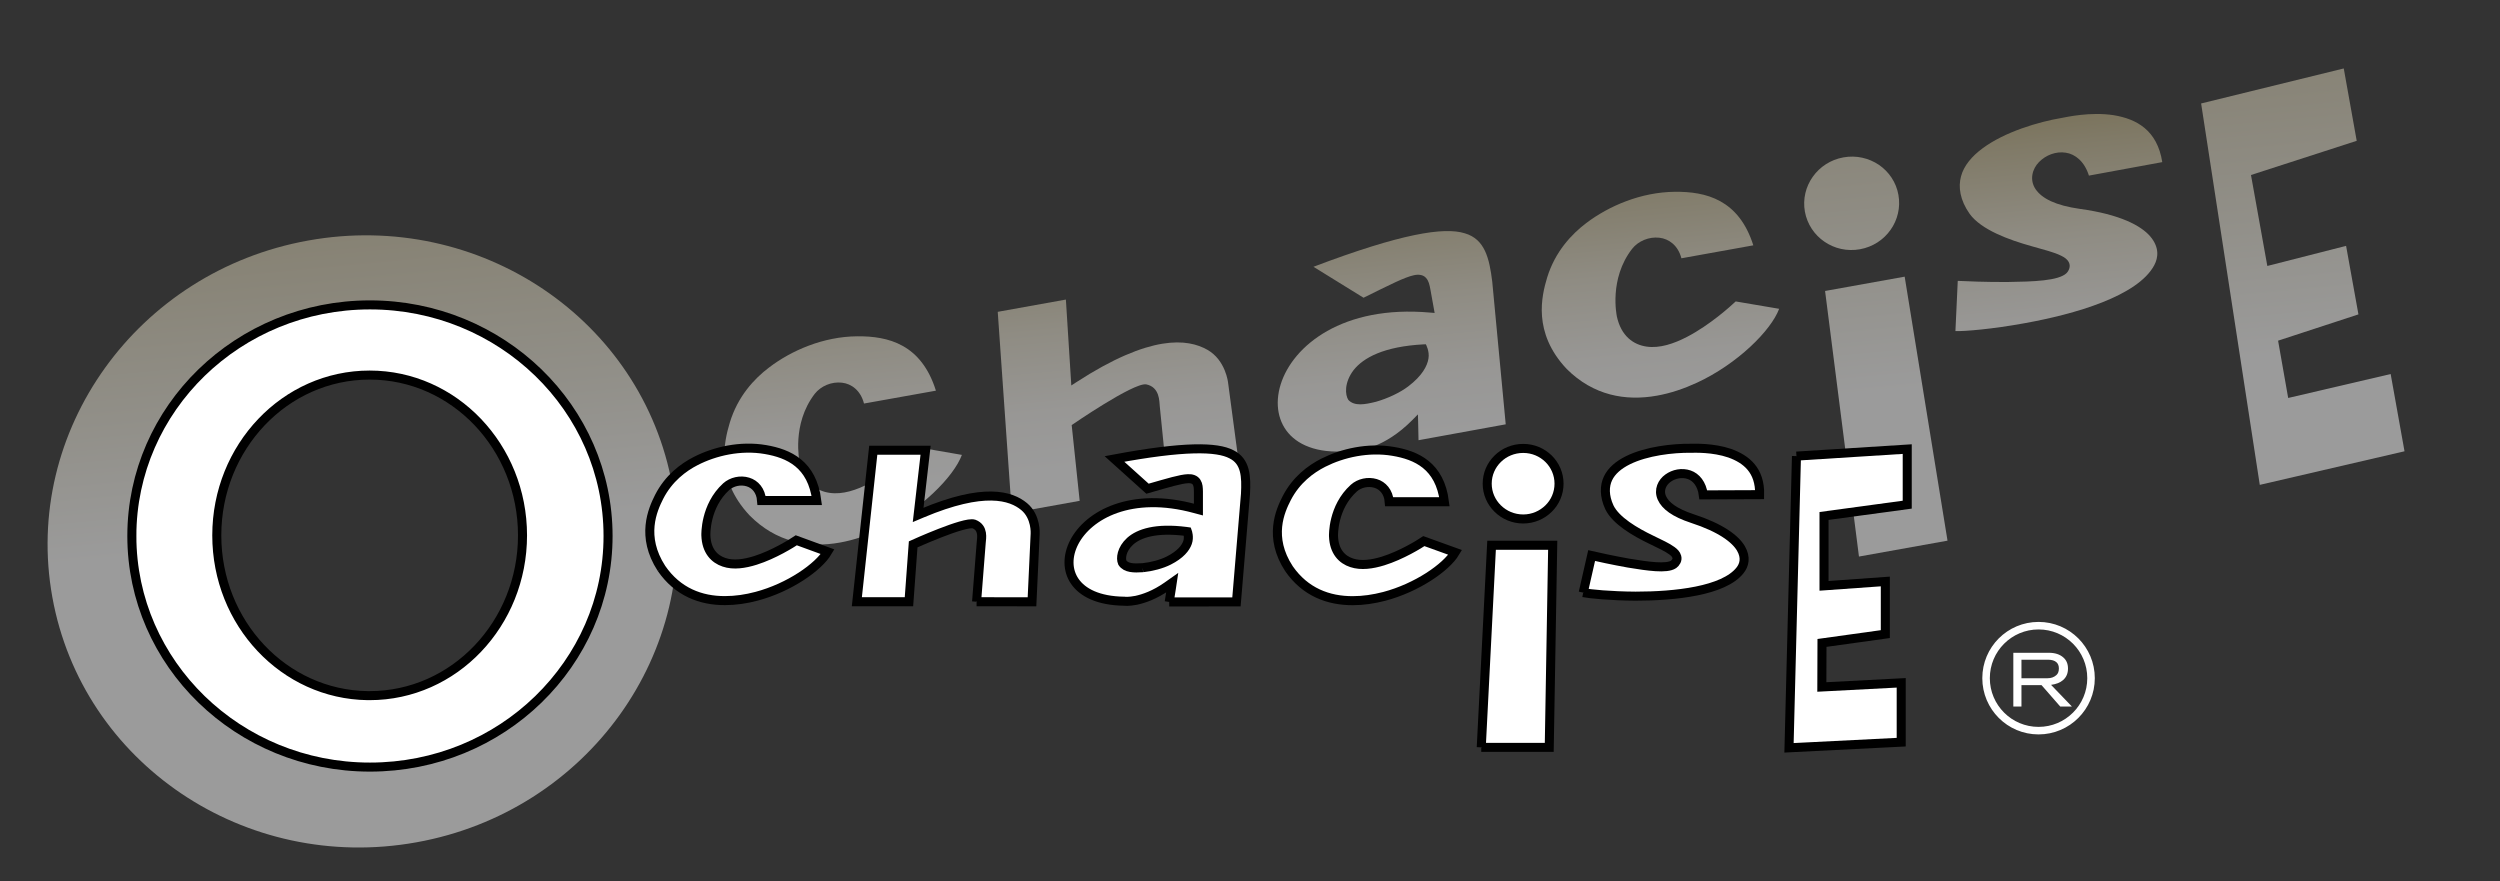<?xml version="1.0" encoding="utf-8"?>
<!-- Generator: Adobe Illustrator 25.2.3, SVG Export Plug-In . SVG Version: 6.00 Build 0)  -->
<svg version="1.1" id="レイヤー_1" xmlns="http://www.w3.org/2000/svg" xmlns:xlink="http://www.w3.org/1999/xlink" x="0px"
	 y="0px" viewBox="0 0 332 117" style="enable-background:new 0 0 332 117;" xml:space="preserve">
<rect x="0" y="0" width="332" height="117" fill="#333333" stroke="none"/>
<style type="text/css">
	.st0{fill:url(#SVGID_1_);}
	.st1{fill:url(#SVGID_2_);}
	.st2{fill:url(#SVGID_3_);}
	.st3{fill:url(#SVGID_4_);}
	.st4{fill:url(#SVGID_5_);}
	.st5{fill:url(#SVGID_6_);}
	.st6{fill:url(#SVGID_7_);}
	.st7{fill:url(#SVGID_8_);}
	.st8{fill:url(#SVGID_9_);}
	.st9{fill:#FFFFFF;stroke:#000000;stroke-width:1.2;}
	.st10{fill:none;stroke:#FFFFFF;}
	.st11{fill:#FFFFFF;}
</style>
<g>
	
		<linearGradient id="SVGID_1_" gradientUnits="userSpaceOnUse" x1="246.652" y1="560.642" x2="252.653" y2="467.641" gradientTransform="matrix(1 -0.03 -0.03 -1 11.614 527.346)">
		<stop  offset="5.618000e-03" style="stop-color:#706647"/>
		<stop  offset="0.27" style="stop-color:#797159"/>
		<stop  offset="0.799" style="stop-color:#918F88"/>
		<stop  offset="1" style="stop-color:#9B9B9B"/>
	</linearGradient>
	<path class="st0" d="M246.87,73.91l-4.5-35.27l10.57-1.9l5.69,35.06L246.87,73.91"/>
	<g>
		<g>
			
				<linearGradient id="SVGID_2_" gradientUnits="userSpaceOnUse" x1="44.031" y1="547.57" x2="50.031" y2="454.569" gradientTransform="matrix(1 -0.03 -0.03 -1 11.614 527.346)">
				<stop  offset="5.618000e-03" style="stop-color:#706647"/>
				<stop  offset="0.27" style="stop-color:#797159"/>
				<stop  offset="0.799" style="stop-color:#918F88"/>
				<stop  offset="1" style="stop-color:#9B9B9B"/>
			</linearGradient>
			<path class="st1" d="M89.29,64.5c-1.98-11.04-8.39-20.2-17.13-26.09c-8.75-5.89-19.85-8.52-31.22-6.47
				c-11.38,2.04-20.86,8.37-27.01,16.94S4.96,68.26,6.95,79.3s8.39,20.19,17.14,26.09c8.75,5.89,19.84,8.52,31.21,6.47
				c11.37-2.04,20.86-8.37,27.01-16.94C88.46,86.35,91.28,75.54,89.29,64.5z M70.28,88.03c-3.88,5.88-9.93,10.18-17.24,11.49
				c-0.12,0.02-0.24,0.04-0.35,0.07c-14.5,2.4-28.34-7.86-31.07-23.03c-1.38-7.65,0.33-15.1,4.21-20.99
				c3.88-5.87,9.93-10.17,17.24-11.49s14.49,0.6,20.17,4.77s9.88,10.56,11.26,18.21C75.87,74.69,74.16,82.15,70.28,88.03z"/>
		</g>
	</g>
	
		<linearGradient id="SVGID_3_" gradientUnits="userSpaceOnUse" x1="244.733" y1="560.516" x2="250.733" y2="467.518" gradientTransform="matrix(1 -0.03 -0.03 -1 11.614 527.346)">
		<stop  offset="5.618000e-03" style="stop-color:#706647"/>
		<stop  offset="0.27" style="stop-color:#797159"/>
		<stop  offset="0.799" style="stop-color:#918F88"/>
		<stop  offset="1" style="stop-color:#9B9B9B"/>
	</linearGradient>
	<path class="st2" d="M242.29,32.1c-1.32-0.9-2.29-2.3-2.6-3.99c-0.3-1.69,0.12-3.33,1.05-4.64c0.92-1.3,2.36-2.27,4.07-2.57l0,0
		c1.71-0.31,3.38,0.1,4.71,0.99c1.32,0.91,2.29,2.3,2.59,3.99c0.3,1.68-0.12,3.34-1.04,4.64c-0.92,1.31-2.35,2.27-4.06,2.58
		C245.29,33.41,243.61,33.01,242.29,32.1"/>
	
		<linearGradient id="SVGID_4_" gradientUnits="userSpaceOnUse" x1="303.332" y1="564.298" x2="309.332" y2="471.298" gradientTransform="matrix(1 -0.03 -0.03 -1 11.614 527.346)">
		<stop  offset="5.618000e-03" style="stop-color:#706647"/>
		<stop  offset="0.27" style="stop-color:#797159"/>
		<stop  offset="0.799" style="stop-color:#918F88"/>
		<stop  offset="1" style="stop-color:#9B9B9B"/>
	</linearGradient>
	<path class="st3" d="M292.31,13.74l18.94-4.65l1.72,9.61l-14.04,4.54l2.17,12.08l10.46-2.67l1.64,9.1l-10.67,3.49l1.34,7.61
		l13.61-3.18l1.84,10.26l-19.22,4.46L292.31,13.74"/>
	<g>
		
			<linearGradient id="SVGID_5_" gradientUnits="userSpaceOnUse" x1="145.378" y1="554.109" x2="151.378" y2="461.108" gradientTransform="matrix(1 -0.03 -0.03 -1 11.614 527.346)">
			<stop  offset="0.551" style="stop-color:#706647"/>
			<stop  offset="0.669" style="stop-color:#807A67"/>
			<stop  offset="0.801" style="stop-color:#8F8C83"/>
			<stop  offset="0.916" style="stop-color:#989795"/>
			<stop  offset="1" style="stop-color:#9B9B9B"/>
		</linearGradient>
		<path class="st4" d="M155.07,64.41l-1.05-10.44l0,0c-0.07-0.64,0.02-2.57-1.82-2.93c-1.71-0.23-9.88,5.41-9.88,5.41l1.06,10.06
			l-9.01,1.62l-1.87-26.72l9.05-1.63l0.72,11.41l0.63-0.41c9.92-6.45,14.84-5.8,17.44-4.33c2.44,1.38,2.75,4.37,2.75,4.37
			l1.58,11.85L155.07,64.41"/>
		
			<linearGradient id="SVGID_6_" gradientUnits="userSpaceOnUse" x1="181.417" y1="556.433" x2="187.417" y2="463.433" gradientTransform="matrix(1 -0.03 -0.03 -1 11.614 527.346)">
			<stop  offset="0.551" style="stop-color:#706647"/>
			<stop  offset="0.669" style="stop-color:#807A67"/>
			<stop  offset="0.801" style="stop-color:#8F8C83"/>
			<stop  offset="0.916" style="stop-color:#989795"/>
			<stop  offset="1" style="stop-color:#9B9B9B"/>
		</linearGradient>
		<path class="st5" d="M188.38,58.46l-0.05-2.36l-0.03-1.07l-0.77,0.78c-1.87,1.88-3.62,2.86-4.9,3.38
			c-0.64,0.25-1.16,0.39-1.52,0.46c-0.18,0.03-0.31,0.06-0.41,0.06l-0.1,0.01h-0.02h-0.02h-0.02h-0.02
			c-4.46,0.73-7.45-0.21-9.13-1.89c-1.67-1.68-2.12-4.18-1.32-6.77c1.61-5.17,8.26-10.58,19.84-9.55l0.61,0.05l-0.56-3.11
			c-0.12-0.65-0.23-1.16-0.59-1.55c-0.37-0.42-0.99-0.49-1.61-0.35c-1.24,0.27-3.16,1.25-6.68,2.99l-6.65-4.11
			c11.65-4.42,17.35-5.31,20.09-4.45c2.7,0.78,3.27,3.38,3.65,6.42l1.79,18.95L188.38,58.46 M182.75,53.35
			c1.51-0.43,3.15-1.19,4.27-2.04c1.84-1.4,2.52-2.7,2.68-3.69c0.17-0.99-0.35-1.9-0.35-1.9l-0.28,0.01
			c-5.3,0.28-8.02,1.78-9.32,3.43c-1.26,1.67-1.12,3.29-0.69,3.95C179.87,53.97,181.23,53.73,182.75,53.35"/>
		
			<linearGradient id="SVGID_7_" gradientUnits="userSpaceOnUse" x1="271.527" y1="562.247" x2="277.527" y2="469.246" gradientTransform="matrix(1 -0.03 -0.03 -1 11.614 527.346)">
			<stop  offset="0.551" style="stop-color:#706647"/>
			<stop  offset="0.669" style="stop-color:#807A67"/>
			<stop  offset="0.801" style="stop-color:#8F8C83"/>
			<stop  offset="0.916" style="stop-color:#989795"/>
			<stop  offset="1" style="stop-color:#9B9B9B"/>
		</linearGradient>
		<path class="st6" d="M259.68,43.97l0.31-6.67c1.05,0.05,3.8,0.17,6.62,0.15c3.42-0.05,6.76-0.15,7.83-1.18l0,0
			c0.34-0.36,0.55-0.91,0.32-1.4c-0.22-0.46-0.6-0.69-1.06-0.92c-0.91-0.45-2.29-0.8-3.85-1.24c-3.1-0.86-6.75-2.2-8.28-4.31l0,0
			c-1.29-1.83-1.53-3.57-1.15-4.97c0.37-1.41,1.43-2.68,2.89-3.75c2.92-2.16,7.37-3.5,10.54-4.03c0.62-0.11,3.77-0.83,6.86-0.35
			c3.01,0.5,5.77,1.97,6.44,6.23l-9.74,1.79c-0.59-1.87-1.81-2.85-3.06-3.04c-1.34-0.22-2.69,0.34-3.57,1.24
			c-0.87,0.88-1.31,2.34-0.45,3.61c0.84,1.22,2.62,2.15,5.88,2.61c5.31,0.73,8.1,2.21,9.34,3.65c1.22,1.44,1.09,2.8,0.53,3.84
			c-2.19,4.08-10.46,6.48-17.25,7.7C264.56,43.71,260.88,44.01,259.68,43.97"/>
		
			<linearGradient id="SVGID_8_" gradientUnits="userSpaceOnUse" x1="108.513" y1="551.729" x2="114.513" y2="458.729" gradientTransform="matrix(1 -0.03 -0.03 -1 11.614 527.346)">
			<stop  offset="0.551" style="stop-color:#706647"/>
			<stop  offset="0.669" style="stop-color:#807A67"/>
			<stop  offset="0.801" style="stop-color:#8F8C83"/>
			<stop  offset="0.916" style="stop-color:#989795"/>
			<stop  offset="1" style="stop-color:#9B9B9B"/>
		</linearGradient>
		<path class="st7" d="M99.53,68.43c-4.58-4.9-3.34-9.86-2.62-12.28c1.06-3.52,3.26-5.86,5.2-7.33c3.01-2.3,7.25-4.12,11.71-4.16
			c4.17-0.04,8.54,1.06,10.47,7.22l-9.55,1.71c-0.44-1.72-1.65-2.63-2.93-2.77c-1.38-0.16-2.8,0.44-3.62,1.49l0,0
			c-3.09,4.04-2.01,8.98-2.01,9.02v0.02v0.01c0.57,2.69,2.23,3.84,3.98,4.09c1.73,0.26,3.61-0.37,5.37-1.3
			c3.03-1.6,5.75-4.08,6.44-4.74l5.77,1c-1.08,2.92-5.52,7.39-10.89,9.91c-1.71,0.8-3.5,1.41-5.3,1.73
			C107.35,72.81,103.06,72.01,99.53,68.43"/>
		
			<linearGradient id="SVGID_9_" gradientUnits="userSpaceOnUse" x1="218.16" y1="558.804" x2="224.16" y2="465.804" gradientTransform="matrix(1 -0.03 -0.03 -1 11.614 527.346)">
			<stop  offset="0.551" style="stop-color:#706647"/>
			<stop  offset="0.669" style="stop-color:#807A67"/>
			<stop  offset="0.801" style="stop-color:#8F8C83"/>
			<stop  offset="0.916" style="stop-color:#989795"/>
			<stop  offset="1" style="stop-color:#9B9B9B"/>
		</linearGradient>
		<path class="st8" d="M208.06,49c-4.56-4.83-3.32-9.74-2.6-12.14c1.07-3.48,3.28-5.79,5.21-7.25c3.02-2.28,7.26-4.09,11.72-4.14
			c4.16-0.05,8.53,1.03,10.45,7.11l-9.55,1.72c-0.44-1.7-1.65-2.59-2.93-2.73c-1.38-0.16-2.8,0.44-3.62,1.48l0,0
			c-3.1,4-2.03,8.88-2.03,8.92v0.01v0.01c0.57,2.66,2.22,3.79,3.96,4.04c1.73,0.25,3.61-0.38,5.38-1.3c3.03-1.58,5.75-4.04,6.45-4.7
			l5.77,0.98c-1.08,2.89-5.54,7.32-10.91,9.81c-1.71,0.79-3.5,1.4-5.3,1.72C215.87,53.3,211.59,52.52,208.06,49"/>
	</g>
</g>
<g>
	<path class="st9" d="M196.71,99.25l1.37-26.84h8.12l-0.46,26.84H196.71"/>
	<g>
		<path class="st9" d="M49.13,101.87c-8.74,0-16.64-3.44-22.36-8.99c-5.72-5.56-9.26-13.22-9.26-21.7h-0.33h0.33
			c0-8.47,3.54-16.14,9.26-21.7c5.72-5.55,13.62-8.99,22.36-8.99l0,0c8.73,0,16.63,3.44,22.36,8.99c5.72,5.55,9.26,13.22,9.26,21.7
			s-3.54,16.14-9.26,21.7C65.77,98.44,57.87,101.87,49.13,101.87L49.13,101.87 M49.09,92.38c5.61,0,10.7-2.39,14.36-6.24
			c3.67-3.85,5.94-9.18,5.94-15.04l0,0c0-5.88-2.27-11.19-5.94-15.05c-3.67-3.85-8.75-6.24-14.36-6.24l0,0
			c-5.62,0-10.7,2.39-14.36,6.24c-3.67,3.86-5.94,9.17-5.94,15.05c0,11.65,8.92,21.13,20.03,21.28C48.91,92.38,49,92.38,49.09,92.38
			L49.09,92.38L49.09,92.38"/>
		<path class="st9" d="M129.69,79.91l0.62-7.9l0,0c0.03-0.48,0.36-1.91-0.97-2.42c-1.24-0.4-8.07,2.7-8.07,2.7l-0.56,7.62h-6.92
			l2.18-20.12h6.95l-0.99,8.59l0.52-0.22c8.24-3.47,11.81-2.33,13.55-0.89c1.63,1.35,1.47,3.62,1.47,3.62l-0.42,9.03L129.69,79.91"
			/>
		<path class="st9" d="M155.27,79.94l0.28-1.76l0.12-0.8l-0.68,0.48c-1.64,1.15-3.08,1.64-4.1,1.86c-0.51,0.1-0.91,0.13-1.19,0.14
			c-0.14,0-0.24,0-0.31-0.01l-0.07-0.01h-0.01h-0.01h-0.01h-0.02c-3.42-0.05-5.51-1.15-6.53-2.63c-1.02-1.47-1.02-3.39-0.08-5.21
			c1.89-3.63,7.56-6.77,16.04-4.45l0.45,0.12v-2.39c-0.01-0.5-0.02-0.89-0.24-1.24c-0.22-0.36-0.67-0.5-1.15-0.47
			c-0.96,0.04-2.52,0.51-5.37,1.33L148,60.95c9.26-1.73,13.62-1.63,15.54-0.62c1.9,0.94,1.98,2.95,1.86,5.27l-1.2,14.33
			L155.27,79.94 M151.76,75.39c1.18-0.12,2.51-0.47,3.45-0.95c1.56-0.79,2.24-1.67,2.49-2.38c0.26-0.72-0.01-1.46-0.01-1.46
			l-0.21-0.03c-3.98-0.5-6.21,0.25-7.39,1.3c-1.17,1.07-1.28,2.29-1.04,2.85C149.54,75.46,150.58,75.47,151.76,75.39"/>
		<path class="st9" d="M198.9,67.54c-0.87-0.85-1.4-2.02-1.4-3.31s0.53-2.46,1.4-3.31c0.86-0.85,2.06-1.37,3.38-1.37l0,0
			c1.32,0,2.5,0.52,3.37,1.37c0.86,0.85,1.39,2.02,1.39,3.31s-0.53,2.47-1.39,3.31c-0.87,0.85-2.05,1.38-3.37,1.38
			S199.76,68.39,198.9,67.54"/>
		<path class="st9" d="M238.57,60.57l14.71-0.93v7.38l-11.05,1.5v9.28l8.14-0.58v6.99l-8.41,1.17l-0.02,5.85l10.54-0.55v7.88
			l-14.9,0.75L238.57,60.57"/>
		<path class="st9" d="M210.25,78.7l1.12-4.92c0.78,0.18,2.81,0.63,4.9,1c2.55,0.42,5.05,0.79,5.98,0.17l0,0
			c0.3-0.22,0.54-0.6,0.43-1c-0.1-0.37-0.35-0.59-0.66-0.82c-0.62-0.46-1.6-0.9-2.7-1.44c-2.19-1.05-4.73-2.54-5.59-4.31l0,0
			c-0.71-1.53-0.66-2.86-0.19-3.85c0.47-1,1.42-1.8,2.65-2.41c2.46-1.22,5.95-1.62,8.38-1.59c0.47,0,2.91-0.11,5.15,0.66
			c2.17,0.78,4.03,2.24,3.96,5.5l-7.48,0.03c-0.19-1.47-0.97-2.36-1.87-2.67c-0.97-0.34-2.05-0.11-2.82,0.45
			c-0.76,0.54-1.29,1.56-0.81,2.63c0.46,1.02,1.66,1.95,4.03,2.73c3.85,1.25,5.73,2.73,6.46,3.96c0.72,1.24,0.44,2.23-0.12,2.93
			c-2.17,2.74-8.65,3.42-13.86,3.42C213.91,79.15,211.14,78.88,210.25,78.7"/>
		<path class="st9" d="M87.84,75.48c-2.75-4.25-1.17-7.78-0.31-9.49c1.26-2.47,3.21-3.92,4.85-4.76c2.55-1.31,5.95-2.1,9.27-1.53
			c3.1,0.53,6.21,1.93,6.82,6.77h-7.33c-0.1-1.34-0.88-2.18-1.81-2.46c-1-0.31-2.14-0.05-2.89,0.62l0,0
			c-2.84,2.59-2.7,6.41-2.7,6.45v0.01v0.01c0.07,2.07,1.14,3.15,2.41,3.57c1.25,0.43,2.74,0.2,4.17-0.25
			c2.47-0.78,4.82-2.27,5.43-2.67l4.16,1.52c-1.19,2.03-5.09,4.76-9.43,5.91c-1.38,0.37-2.79,0.58-4.18,0.58
			C93.07,79.78,89.99,78.61,87.84,75.48"/>
		<path class="st9" d="M171.18,75.53c-2.75-4.2-1.17-7.68-0.3-9.38c1.26-2.44,3.21-3.87,4.85-4.7c2.55-1.29,5.95-2.07,9.27-1.51
			c3.1,0.52,6.21,1.9,6.82,6.69h-7.33c-0.1-1.32-0.88-2.15-1.81-2.43c-1-0.3-2.14-0.05-2.89,0.62l0,0c-2.84,2.56-2.7,6.33-2.7,6.37
			v0.01v0.01c0.07,2.05,1.14,3.12,2.41,3.53c1.25,0.42,2.74,0.2,4.17-0.24c2.47-0.77,4.82-2.24,5.42-2.64l4.16,1.5
			c-1.19,2-5.1,4.7-9.43,5.84c-1.38,0.36-2.79,0.57-4.17,0.57C176.41,79.78,173.33,78.63,171.18,75.53"/>
	</g>
</g>
<g>
	<path class="st10" d="M277.69,90.06c0,3.85-3.12,6.97-6.97,6.97s-6.97-3.12-6.97-6.97s3.12-6.97,6.97-6.97
		S277.69,86.21,277.69,90.06z"/>
	<g>
		<path class="st11" d="M267.37,86.69h4.73c0.81,0,1.45,0.21,1.92,0.63c0.41,0.36,0.61,0.85,0.61,1.46c0,0.64-0.22,1.16-0.66,1.54
			c-0.38,0.33-0.91,0.54-1.59,0.63l2.77,2.88h-1.55l-2.48-2.84h-2.67v2.84h-1.08V86.69z M268.45,87.61v2.46h3.47
			c0.47,0,0.86-0.14,1.17-0.42c0.22-0.19,0.33-0.49,0.33-0.88c0-0.36-0.11-0.64-0.33-0.83c-0.25-0.22-0.62-0.33-1.12-0.33H268.45z"
			/>
	</g>
</g>
</svg>
